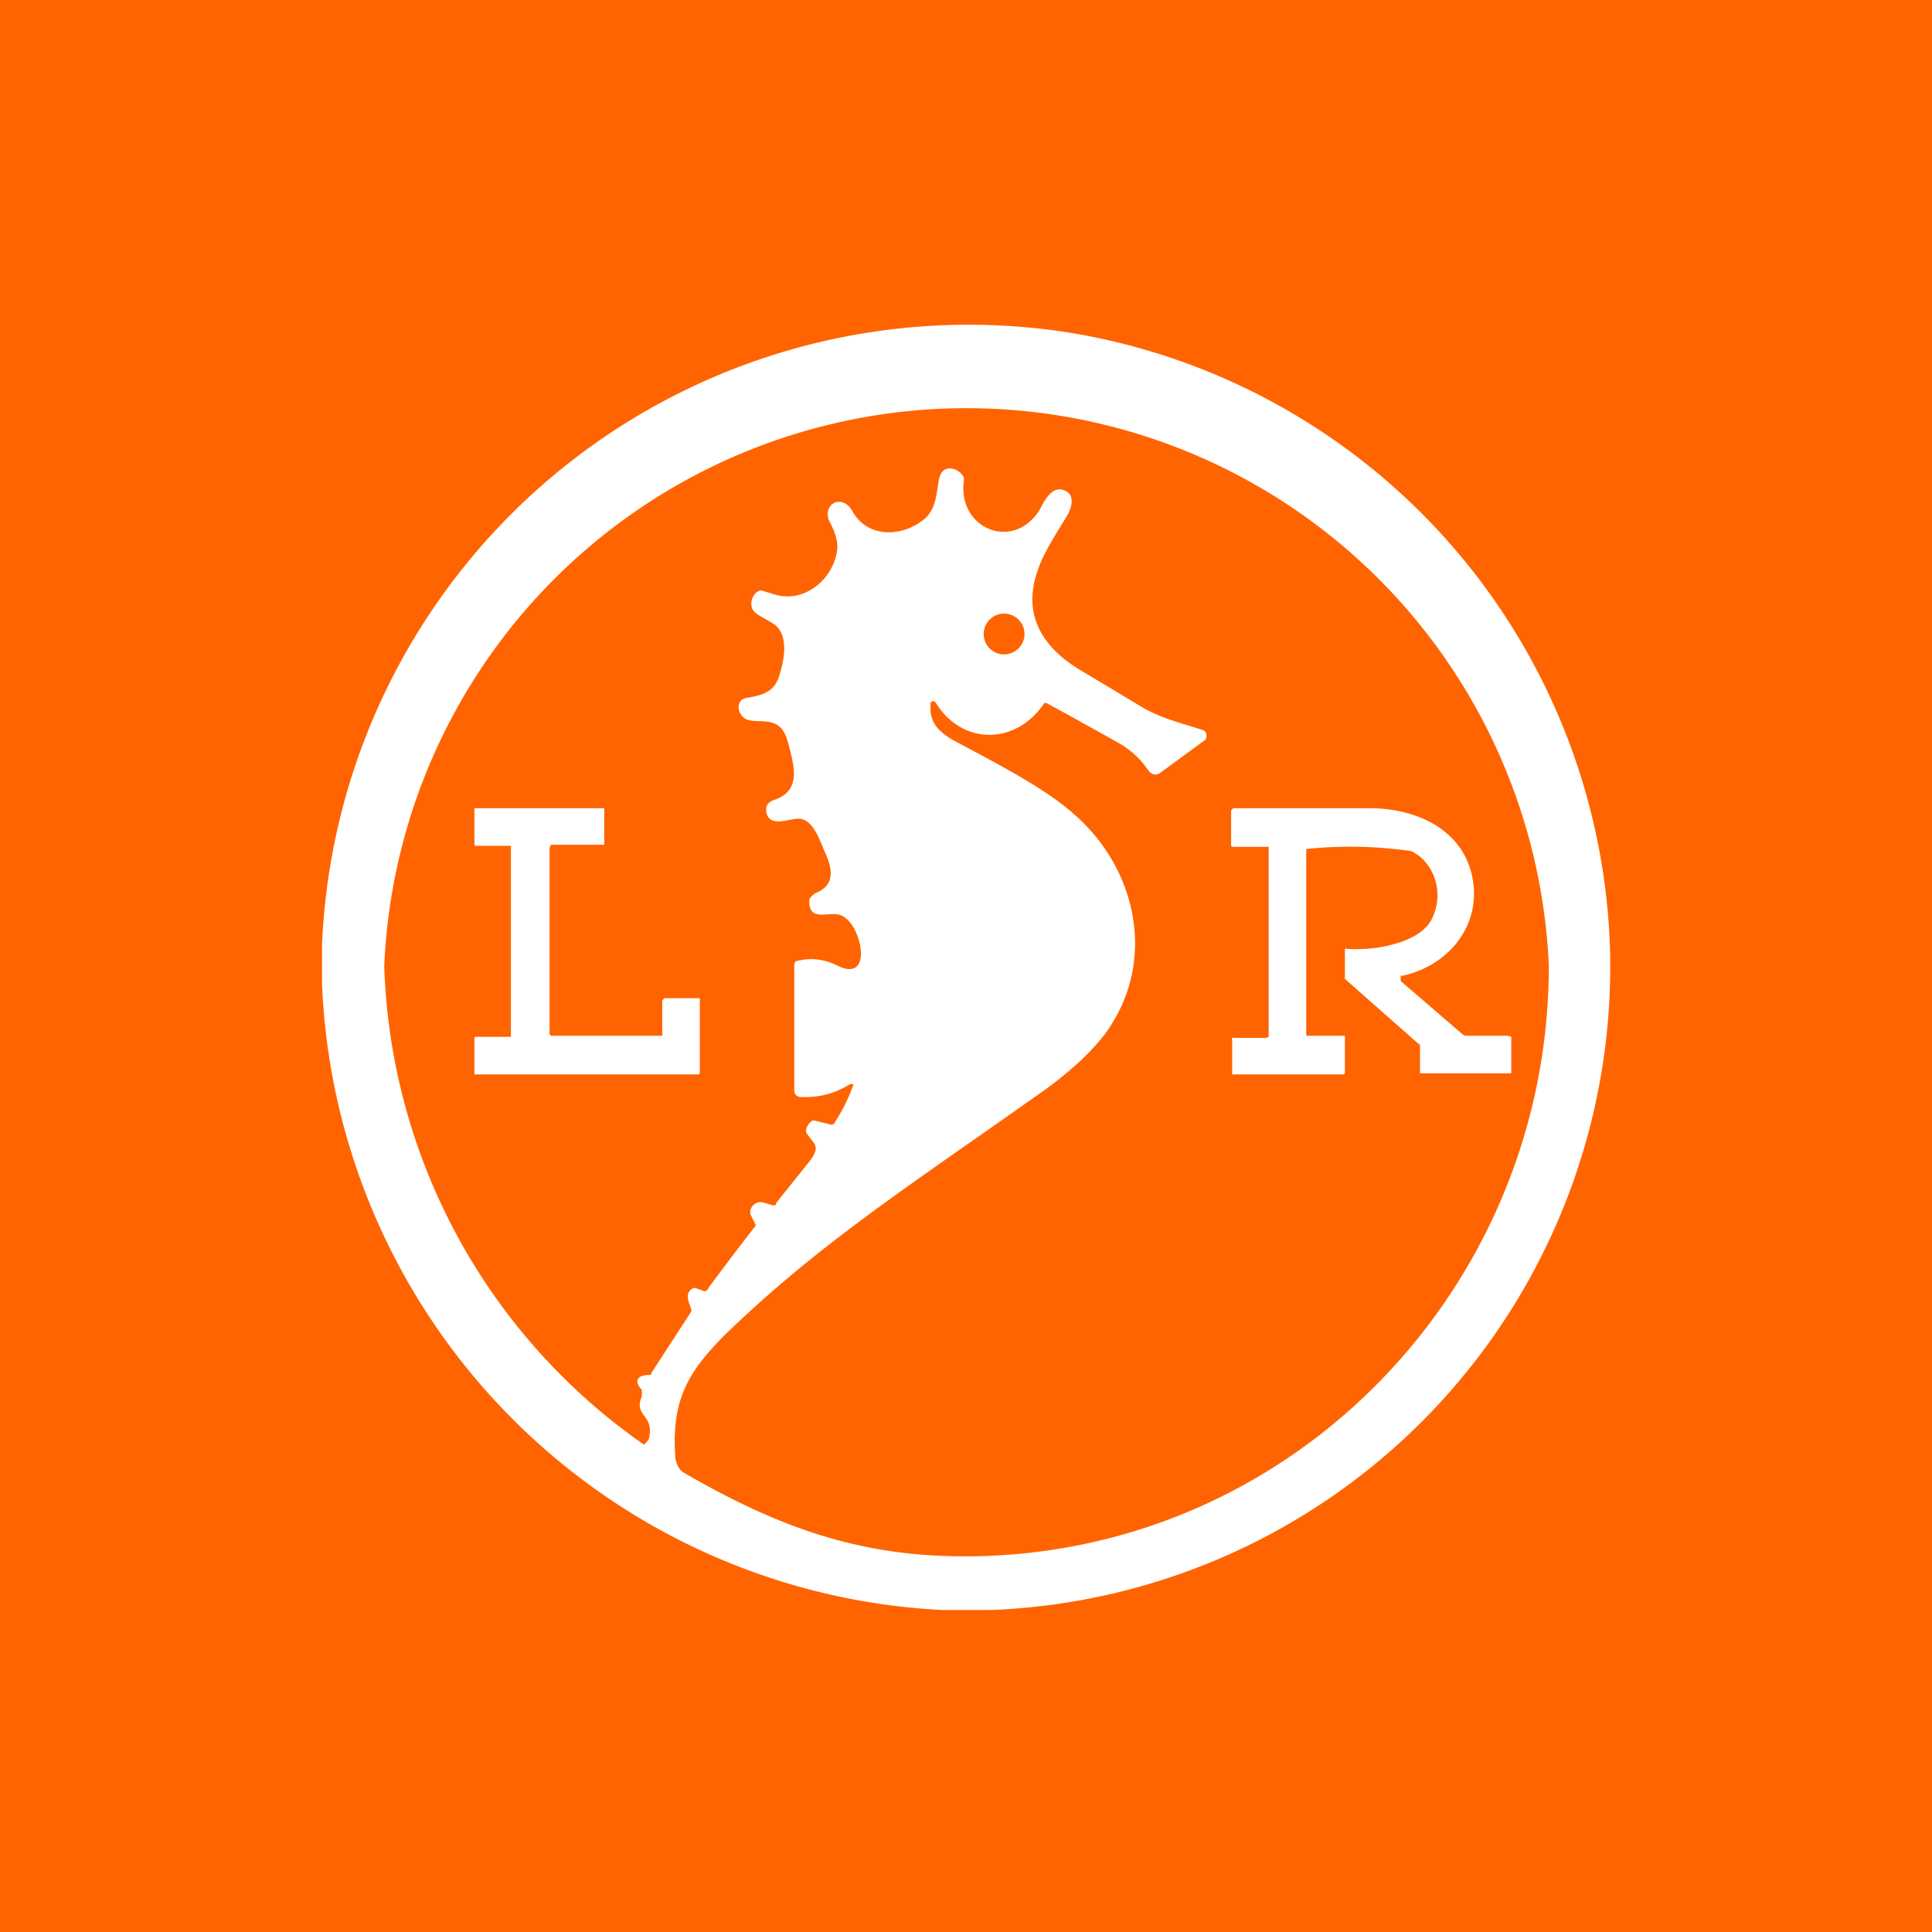<!-- by TradingView --><svg width="18" height="18" viewBox="0 0 18 18" xmlns="http://www.w3.org/2000/svg"><path fill="#FF6400" d="M0 0h18v18H0z"/><path d="M9.23 15h-.45A6.09 6.09 0 0 1 3 9.16v-.35A6.03 6.03 0 0 1 9.97 3.1 6.01 6.01 0 0 1 15 8.84 6 6 0 0 1 9.23 15ZM7.44 8.95c.13-.03.25-.01.37.05.33.16.22-.39.03-.47-.1-.05-.3.07-.3-.13v-.02a.17.17 0 0 1 .06-.06c.17-.07.16-.2.1-.35-.06-.12-.12-.37-.29-.34-.09.01-.24.07-.27-.06-.01-.07.02-.1.08-.12.26-.09.17-.34.12-.54-.03-.1-.07-.16-.16-.18-.06-.02-.16 0-.23-.03-.09-.05-.1-.19.02-.2.17-.03.26-.07.3-.24.04-.13.07-.33-.04-.43-.06-.05-.17-.09-.21-.14-.05-.07 0-.18.07-.19l.1.03c.3.11.58-.14.61-.41.01-.1-.04-.2-.08-.28-.05-.15.13-.24.22-.08.13.24.43.25.64.1.15-.1.14-.26.17-.4.03-.15.19-.1.23-.01v.03c-.06.44.45.66.7.28.04-.07.1-.21.2-.2.13.02.12.13.07.23-.1.17-.23.36-.28.52-.15.41.04.72.39.93l.6.36c.18.1.36.14.54.2a.05.05 0 0 1 .04.05.05.05 0 0 1-.02.05l-.41.3a.07.07 0 0 1-.09 0l-.02-.02a.81.81 0 0 0-.3-.27 49.63 49.63 0 0 0-.65-.36h-.02c-.26.39-.76.4-1.01 0a.02.02 0 0 0-.05.02c-.01.16.07.24.2.32.37.2.85.44 1.13.69.57.49.76 1.3.37 1.94-.14.24-.41.47-.63.63-1.24.88-2.09 1.42-2.98 2.28-.35.35-.5.61-.47 1.12 0 .07.03.14.08.17.93.54 1.68.78 2.62.78 3.04 0 5.44-2.5 5.44-5.5A5.43 5.43 0 0 0 3.58 9 5.65 5.65 0 0 0 6 13.46c.03-.03.05-.05.05-.08.04-.2-.15-.19-.07-.37v-.06c-.09-.1-.02-.14.07-.14.01 0 .02 0 .02-.02l.37-.57a.02.02 0 0 0 0-.02c-.02-.07-.07-.15.02-.2h.02l.08.03A.04.04 0 0 0 6.6 12a27.27 27.27 0 0 1 .44-.58v-.01l-.05-.1v-.03a.1.1 0 0 1 .09-.08h.02l.1.03c.02 0 .03 0 .03-.02l.32-.4c.1-.14.03-.15-.04-.26v-.02a.13.13 0 0 1 .06-.09h.02l.16.04.02-.01a1.76 1.76 0 0 0 .18-.36v-.01h-.03c-.14.09-.3.13-.47.12a.06.06 0 0 1-.05-.06V9c0-.03.01-.05.04-.05Zm2.1-3a.19.19 0 1 0-.37 0 .19.19 0 0 0 .37 0Z" fill="#fff"/><path d="M5.13 9.65h1.04v-.33l.01-.01.01-.01h.33V10l-.01.01H4.42v-.33a.02.02 0 0 1 0-.01.02.02 0 0 1 .01-.01h.33V7.88h-.33l-.01-.01v-.34h1.21v.34h-.5v.01l-.01.02v1.74h.01ZM12.19 9.65h.34V10l-.01.01h-1.04v-.32a.03.03 0 0 1 0-.02.03.03 0 0 1 .02 0h.3l.02-.01V7.89h-.32c-.02 0-.03 0-.03-.02v-.32l.02-.02h1.3c.42.01.82.2.92.61.11.45-.19.85-.64.95h-.02v.05l.58.5.02.01h.4l.03.01V10H13.23v-.25c0-.01 0-.02-.02-.03l-.68-.6v-.28a.03.03 0 0 1 .02 0c.25.02.7-.05.8-.3.1-.22.02-.5-.2-.61a3.93 3.93 0 0 0-.98-.02v1.74Z" fill="#fff"/></svg>